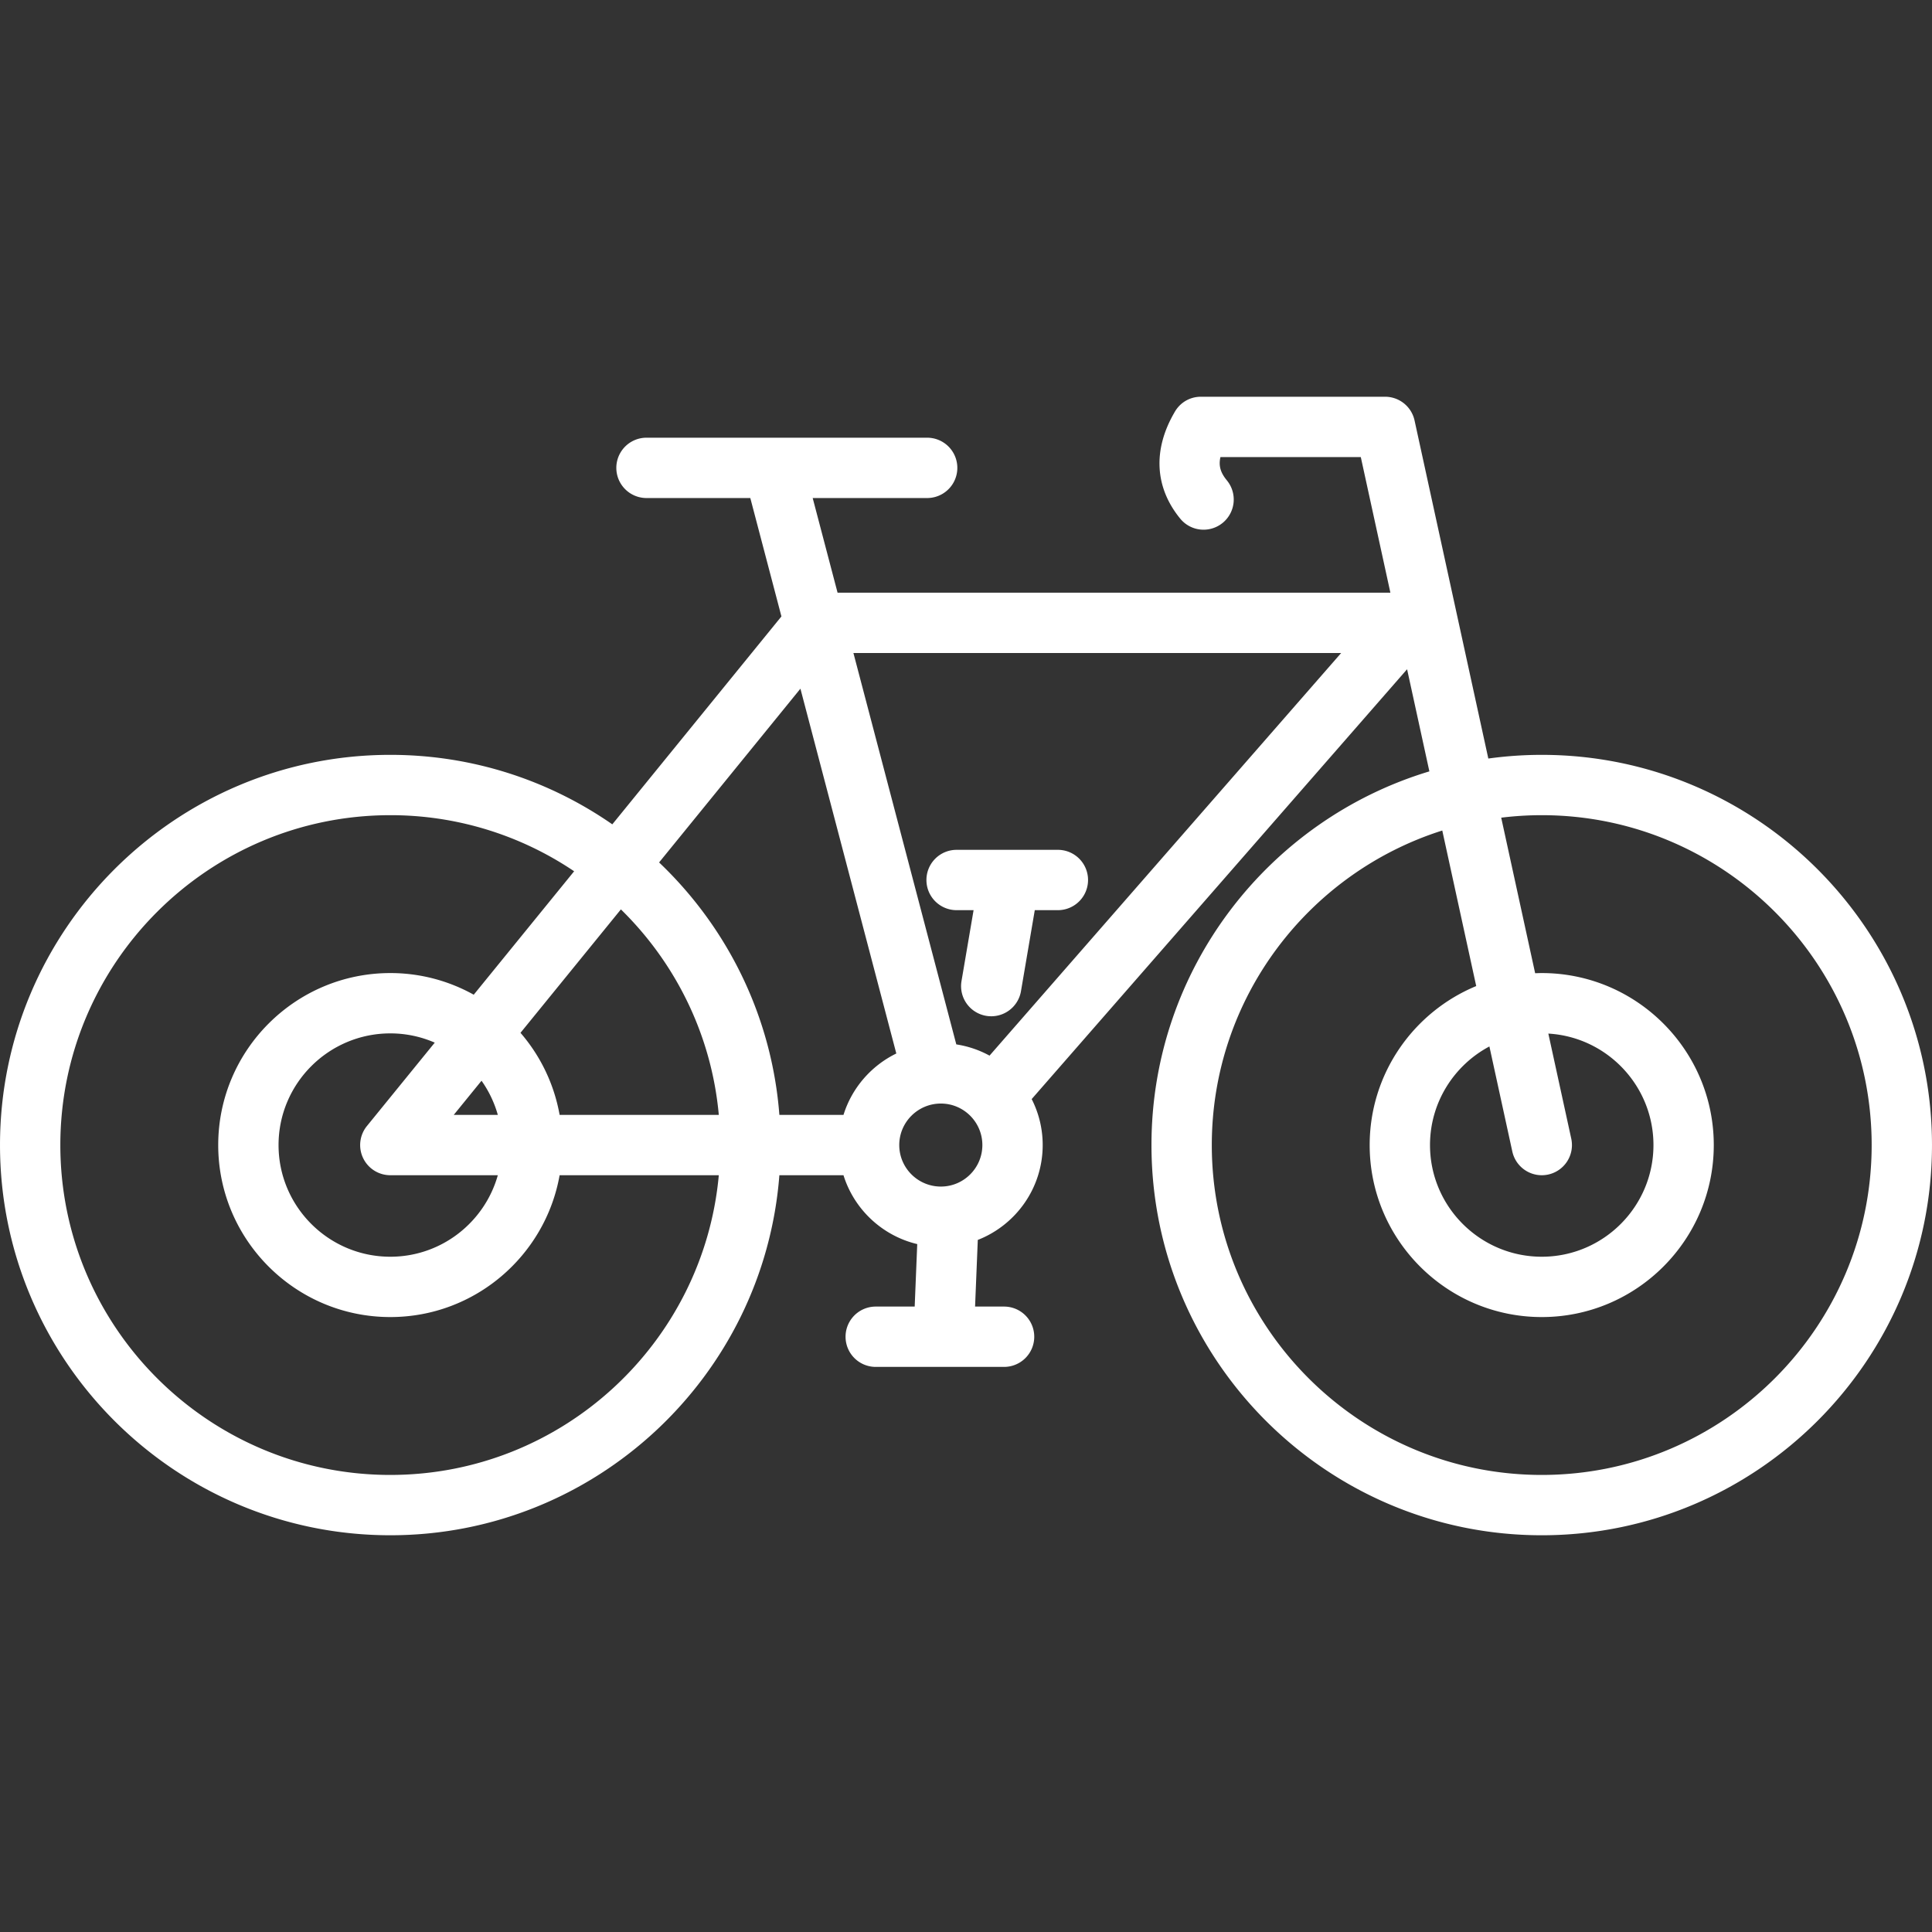 <svg xmlns="http://www.w3.org/2000/svg" version="1.1" xmlns:xlink="http://www.w3.org/1999/xlink" width="512" height="512" x="0" y="0" viewBox="0 0 512 512" style="enable-background:new 0 0 512 512" xml:space="preserve" class=""><rect x="0" y="0" width="512" height="512" fill="#333333" stroke="none"/><g><path d="M311.181 109.406c-5.701 9.865-5.148 19.809 1.593 28.04a7.977 7.977 0 0 0 6.189 2.929 7.994 7.994 0 0 0 6.18-13.059c-1.49-1.819-2.307-3.63-1.711-6.189h37.193l7.843 35.943H221.965l-6.594-25.086h30.338a7.994 7.994 0 1 0 0-15.988h-74.381a7.994 7.994 0 1 0 0 15.988h27.511l8.247 31.374-44.818 55.1c-16.712-11.603-36.988-18.415-58.829-18.415C46.404 200.043.002 246.432.002 303.451s46.401 103.408 103.437 103.408c54.33 0 99.008-42.116 103.102-95.414h16.993c2.81 9.034 10.256 16.042 19.544 18.253l-.676 16.557h-10.326a7.994 7.994 0 1 0 0 15.988h34.016a7.994 7.994 0 1 0 0-15.988h-7.688l.721-17.662c10.055-3.928 17.2-13.713 17.2-25.142a26.81 26.81 0 0 0-2.919-12.184l99.487-113.913 5.906 27.068c-42.558 12.819-73.647 52.36-73.647 99.03 0 57.019 46.401 103.408 103.437 103.408 57.02 0 103.408-46.389 103.408-103.408s-46.389-103.408-103.408-103.408c-4.807 0-9.535.337-14.169.975l-19.548-89.589a7.994 7.994 0 0 0-7.81-6.29h-48.813c-2.871 0-5.591 1.509-7.068 4.266zm-99.061 73.1 25.412 96.68c-6.646 3.24-11.772 9.123-13.997 16.273h-16.993c-2.016-26.244-13.872-49.777-31.875-66.905zm-63.815 112.952a45.42 45.42 0 0 0-10.369-21.749l26.607-32.711c14.438 14.129 24.011 33.207 25.947 54.46zm-52.084 11.428a7.993 7.993 0 0 0 7.219 4.56h28.488c-3.497 12.446-14.939 21.6-28.488 21.6-16.333 0-29.621-13.276-29.621-29.594s13.288-29.594 29.621-29.594c4.183 0 8.164.878 11.775 2.45l-17.976 22.1a7.993 7.993 0 0 0-1.018 8.478zm24.025-11.428 7.363-9.052a29.489 29.489 0 0 1 4.319 9.052zm-16.807 95.415c-48.22 0-87.448-39.217-87.448-87.42 0-48.204 39.229-87.421 87.448-87.421a86.918 86.918 0 0 1 48.713 14.864l-26.608 32.713a45.296 45.296 0 0 0-22.105-5.737c-25.148 0-45.609 20.448-45.609 45.581s20.461 45.581 45.609 45.581c22.406 0 41.074-16.254 44.866-37.587h42.185c-4.051 44.47-41.542 79.426-87.051 79.426zm145.9-76.422c-6.08 0-11.026-4.934-11.026-10.999s4.946-10.999 11.026-10.999c6.064 0 10.998 4.934 10.998 10.999s-4.934 10.999-10.998 10.999zm12.897-34.697a26.797 26.797 0 0 0-8.807-2.978l-27.262-103.718h129.251zm146.353 111.119c-48.22 0-87.448-39.217-87.448-87.42 0-39.021 25.707-72.148 61.079-83.356l8.994 41.22c-16.554 6.843-28.235 23.149-28.235 42.136 0 25.133 20.461 45.581 45.61 45.581 25.133 0 45.581-20.448 45.581-45.581s-20.448-45.581-45.581-45.581c-.588 0-1.172.022-1.755.044l-8.995-41.223a87.897 87.897 0 0 1 10.75-.661c48.204 0 87.42 39.217 87.42 87.421 0 48.203-39.216 87.42-87.42 87.42zm-7.81-85.717a7.996 7.996 0 0 0 7.802 6.292 7.993 7.993 0 0 0 7.817-9.7l-6.073-27.835c15.512.902 27.857 13.804 27.857 29.539 0 16.318-13.275 29.594-29.593 29.594-16.334 0-29.622-13.276-29.622-29.594 0-11.308 6.384-21.151 15.739-26.132zm-155.267-71.947a7.994 7.994 0 0 1 7.994-7.994h26.844a7.994 7.994 0 1 1 0 15.988h-6.123l-3.658 21.469a7.996 7.996 0 0 1-9.223 6.537 7.994 7.994 0 0 1-6.537-9.223l3.2-18.783h-4.504a7.993 7.993 0 0 1-7.993-7.994z" fill="#ffffff" opacity="1" data-original="#000000"></path></g></svg>